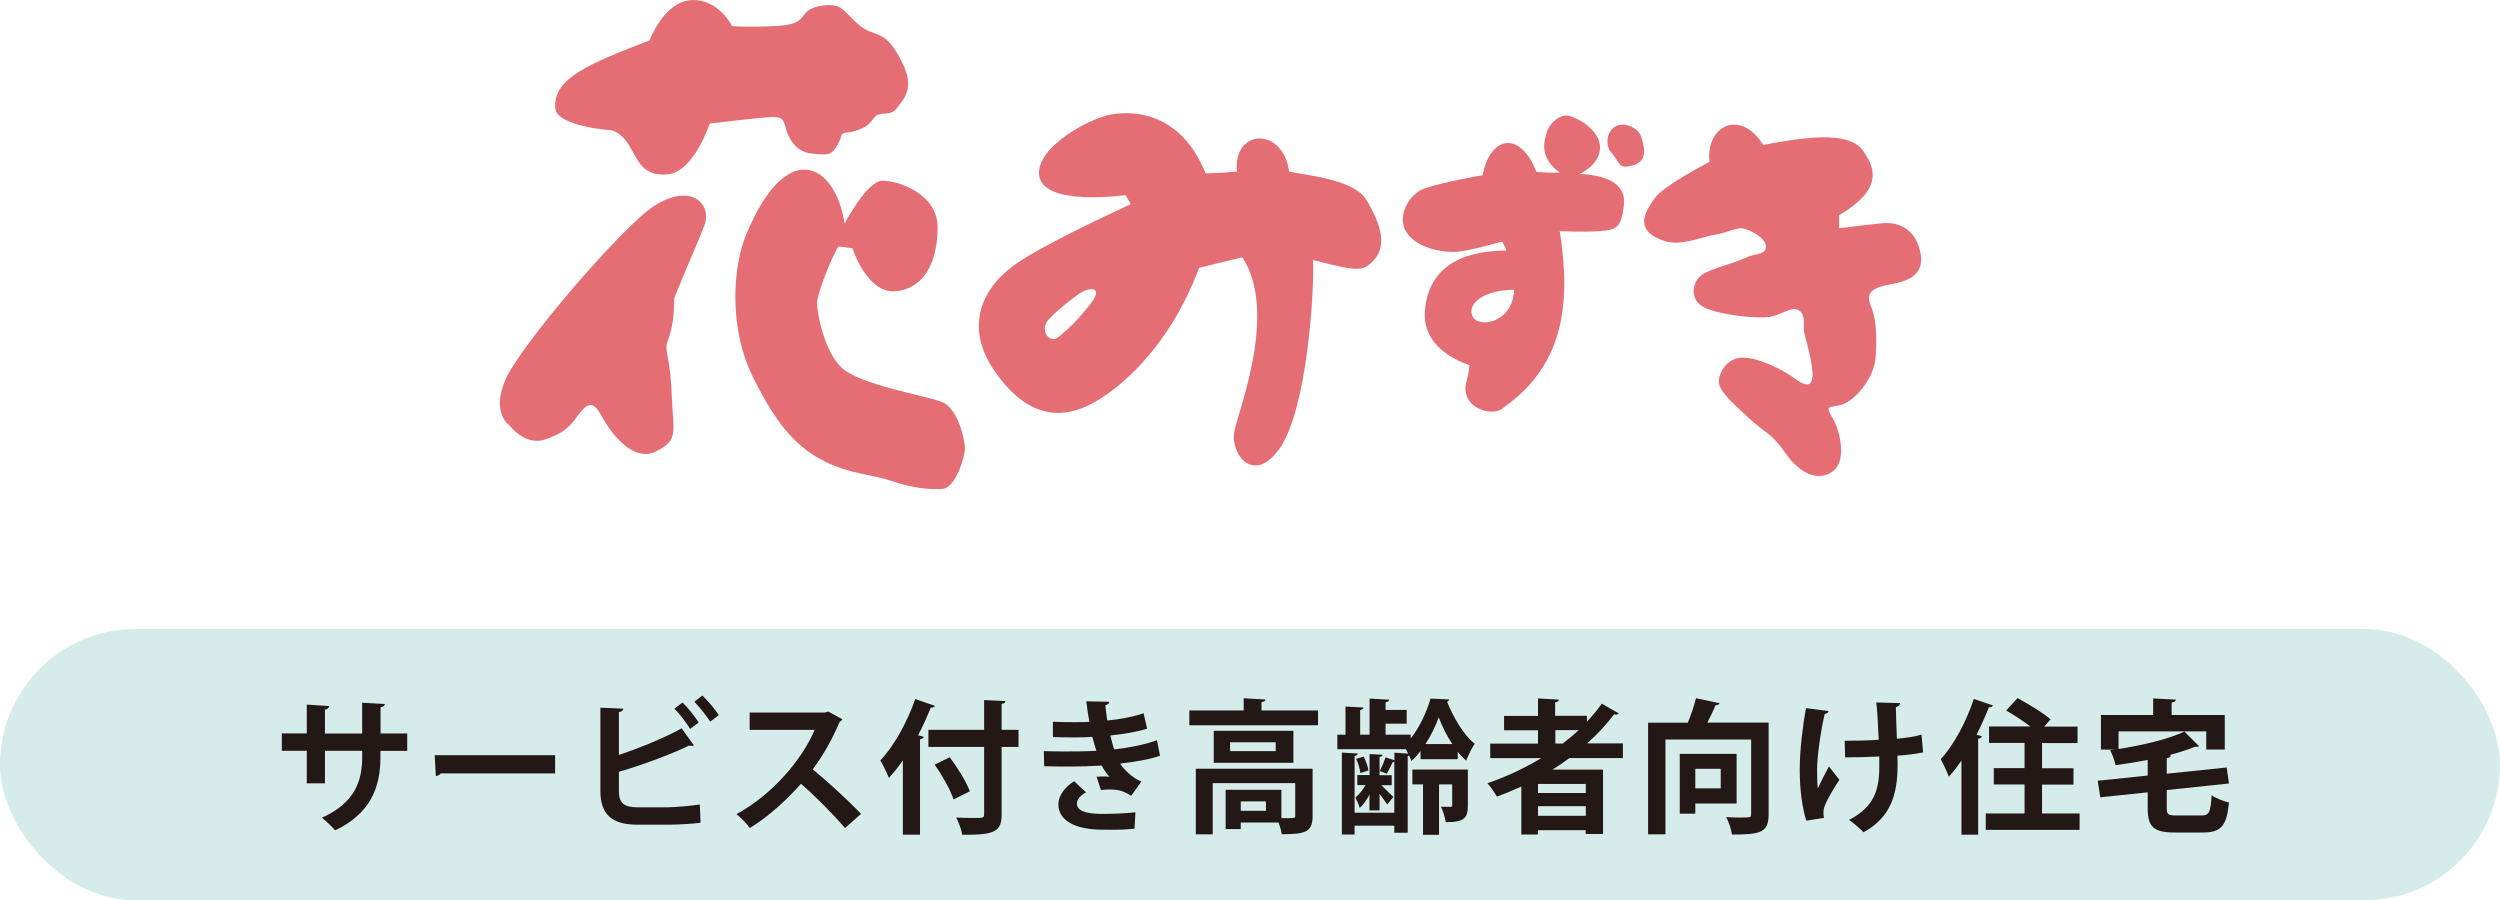 <?xml version="1.0" encoding="UTF-8"?>
<svg id="_レイヤー_2" data-name="レイヤー 2" xmlns="http://www.w3.org/2000/svg" viewBox="0 0 220.27 79.32">
  <defs>
    <style>
      .cls-1 {
        fill: #d5eceb;
      }

      .cls-2 {
        fill: #231815;
      }

      .cls-3 {
        fill: #e56e75;
      }
    </style>
  </defs>
  <g id="_レイヤー_1-2" data-name="レイヤー 1">
    <g>
      <path class="cls-3" d="M57.68,18.11c-2.83,1.81-11.88,12.37-13.15,15.35-1.27,2.99.35,4.01.35,4.01,0,0,1.38,1.84,3.11,1.26,1.73-.57,2.19-1.14,2.88-2.06.69-.92,1.27-1.6,2.08-.11.8,1.49,2.77,4.24,4.85,3.21,2.07-1.03,1.5-1.72,1.38-5.04-.11-3.32-.69-3.78-.35-4.7.35-.91.58-2.06.58-3.77,1.15-2.87,1.96-4.59,2.66-6.42.69-1.83-1.16-3.78-4.39-1.72"/>
      <path class="cls-3" d="M65.76,20.62c-1.16,2.78-1.62,8.14.58,12.6,2.19,4.47,4.04,6.3,6.34,7.44,2.31,1.15,4.27,1.15,5.89,1.72,1.61.57,3.34.8,4.5.69,1.15-.12,1.95-2.87,1.95-3.55s-.57-3.55-2.07-4.12c-1.49-.57-7.15-1.49-8.77-2.98-1.61-1.49-2.19-4.93-2.19-5.73s1.27-4.01,1.85-4.93c-.12-.11,1.27.12,1.27.12,0,0,1.27,4.01,3.8,3.78,2.55-.23,3.7-2.64,3.7-5.62s-3.46-4.12-4.85-4.12-3.34,3.78-3.34,3.78c-.81-5.27-5.08-7.68-8.65.91"/>
      <path class="cls-3" d="M62.52,10.89s4.62-.57,5.43-.57,1.03,0,1.27.92c.22.92.92,2.18,2.31,2.29,1.38.11,1.85.35,2.54-1.37.11-.69.57-.34,1.49-.69.93-.35,1.04-.58,1.51-1.15.46-.57,1.39,0,1.96-.8.58-.8,1.62-1.72.46-4.01-1.15-2.29-1.73-2.29-2.88-2.75-1.15-.46-1.84-1.6-2.53-2.06-.69-.46-2.43-.24-3,.34-.57.57-.46,1.15-2.89,1.26-2.42.12-3.69,0-3.69,0,0,0-1.16-2.4-3.58-2.29-2.42.12-3.69,3.55-3.69,3.55-5.31,2.06-8.5,3.32-8.31,5.96.11,1.61,4.84,1.95,4.84,1.95,0,0,.81,0,1.62,1.26.81,1.26,1.15,2.86,3.46,2.63,2.31-.23,3.69-4.47,3.69-4.47"/>
      <path class="cls-3" d="M120.4,17.64c-1.04-1.83-5.19-2.17-6.81-2.52-.57-4-4.96-3.78-4.61,0,0,0-2.77.23-2.77.12-2.19-5.38-6.34-5.5-8.31-5.15-1.96.34-6.66,2.9-6.34,5.38.35,2.75,7.61,1.72,7.61,1.72l.46.8s-6.8,3.09-9.8,5.04c-3,1.95-5.19,5.5-2.07,9.85,3.11,4.35,6.23,3.89,8.54,2.63,2.31-1.26,6.69-4.81,9.35-11.91,0,0,3.69-.92,3.81-.92,3.11,4.7-.23,13.18-.69,15.24-.46,2.06,1.73,4.93,4.04,1.49,2.31-3.44,3-13.4,2.88-16.5,2.31.57,4.16,1.14,4.85.46,2.08-1.49.92-3.9-.12-5.73M96.05,26.81c-1.26,1.61-1.95,2.18-2.76,2.86-.81.69-1.73-.57-.92-1.49.81-.92,2.54-2.18,2.54-2.18,1.04-.8,2.42-.8,1.15.8Z"/>
      <path class="cls-3" d="M141.95,13.43c.91,1,.57,1.51,1.95,1.13,1.39-.38.93-1.76.7-2.52-.23-.75-1.5-1.38-2.31-.88-.81.5-.81,1.76-.34,2.27"/>
      <path class="cls-3" d="M139.17,15.34c1.16-.58,2.08-1.61,1.73-2.87-.35-1.26-2.19-2.29-2.89-2.29s-1.5.69-1.73,1.49c-.23.8-.69,2.18,1.15,3.55,0,0-2.19,0-2.08-.12-1.38-3.55-4.03-3.21-4.72.34,0,0-3.28.55-5.09,1.15-1.38.46-2.54,2.52-1.61,3.89.92,1.38,3,1.72,4.15,1.72s4.27-.92,4.27-.92c0,0,.46.8.34.8-4.37,0-6.91,1.83-7.15,5.38-.23,3.55,3.92,4.7,3.92,4.7,0,0,0,.57-.23,1.37-.23.81-.11,1.38.35,1.95.46.57,2.08,1.26,3,.35,4.04-2.87,4.96-6.54,5.19-9.4.23-2.86-.35-6.07-.35-6.07,0,0,2.2.12,3.58,0,1.39-.12,1.84-.23,2.08-2.29.23-2.06-1.84-2.64-3.92-2.75M129.72,27.83c-.47-1.15,1.16-2.3,3.69-2.3-.12,2.98-3.23,3.44-3.69,2.3Z"/>
      <path class="cls-3" d="M150.63,14.26s-4.03,2.06-4.84,3.21c-.81,1.14-1.96,2.86.92,3.78,1.5.46,3.46-.46,4.38-.57.92-.12,1.73-.57,2.3-.57s2.2.8,2.2,1.6-.93.57-1.85,1.03c-.92.45-3,.92-3.81,1.49-.81.57-1.15,2.18.23,2.86,1.39.69,4.85,1.03,5.88.81,1.04-.23,1.84-.92,2.43-.57.57.34.46,1.03.46,1.6s.47,1.72.69,3.21c.23,1.49,0,2.3-1.39,1.27-1.39-1.03-3.92-2.18-5.19-1.84-1.27.35-1.84,1.84-1.49,2.52.34.69.92,1.26,2.54,2.75,1.62,1.49,1.96,1.26,3.23,3.09,1.27,1.83,2.88,2.52,4.15,1.61,1.26-.91.69-3.55,0-4.7-.69-1.15-.34-.92.69-1.15,1.04-.23,3-2.17,3.11-4.35.12-2.17,0-3.32-.46-4.47-.46-1.14.34-1.49,1.27-1.72.92-.23,3.69-.34,3.11-2.97-.58-2.64-2.77-2.53-3.11-2.53s-4.04.46-4.04.46v-1.15c3.69-2.17,3.35-4,2.07-5.73-1.26-1.72-5.18-1.14-8.76-.46-1.97-3.21-5.08-1.72-4.73,1.49"/>
    </g>
    <g>
      <rect class="cls-1" x="0" y="55.42" width="220.27" height="23.9" rx="11.95" ry="11.95"/>
      <g>
        <path class="cls-2" d="M35.87,66.16h-2.35v.56c0,2.66-.89,4.97-3.99,6.44-.29-.33-.78-.81-1.17-1.11,2.91-1.31,3.55-3.24,3.55-5.33v-.57h-3.28v2.87h-1.6v-2.87h-2.2v-1.53h2.2v-2.54l1.98.13c-.01.13-.14.28-.38.32v2.1h3.28v-2.71l2,.11c-.01.14-.14.25-.38.29v2.3h2.35v1.53Z"/>
        <path class="cls-2" d="M38.3,66.54h10.61v1.6h-10.08c-.08.13-.25.22-.43.24l-.1-1.84Z"/>
        <path class="cls-2" d="M58.85,71.13c.66-.01,2.07-.13,2.81-.25.03.52.04,1.08.06,1.61-.7.1-2.08.17-2.73.17h-2.86c-2.22,0-3.23-.92-3.23-2.95v-7.36l2.02.09c-.03.15-.11.27-.39.29v3.78c1.63-.53,4.04-1.5,5.53-2.34l1.08,1.51c-.05.03-.13.04-.2.04s-.14-.01-.22-.03c-1.21.6-4.03,1.7-6.19,2.31v1.72c0,1.05.47,1.41,1.64,1.41h2.68ZM60.12,61.89c.51.47,1.12,1.26,1.44,1.77l-.76.56c-.28-.48-.94-1.36-1.38-1.79l.71-.53ZM61.88,61.28c.51.48,1.14,1.23,1.45,1.73l-.75.57c-.31-.48-.97-1.31-1.4-1.75l.7-.55Z"/>
        <path class="cls-2" d="M74.22,63.36c-.04.1-.13.18-.23.22-.71,1.64-1.37,2.82-2.38,4.21,1.25,1.02,3.11,2.71,4.25,3.92l-1.41,1.25c-.99-1.18-2.81-3-3.88-3.9-1.19,1.35-2.85,2.9-4.5,3.89-.25-.34-.81-.93-1.18-1.22,3.17-1.72,5.75-4.77,6.89-7.42h-5.73v-1.53h6.65l.27-.09,1.26.69Z"/>
        <path class="cls-2" d="M79.54,67.01c-.39.56-.8,1.07-1.22,1.53-.15-.38-.53-1.18-.76-1.54,1.17-1.21,2.36-3.33,3.08-5.41l1.73.6c-.04.12-.15.17-.36.15-.33.83-.7,1.65-1.12,2.44l.5.14c-.03.11-.13.19-.33.22v8.4h-1.51v-6.52ZM89.74,64.3v1.51h-1.49v5.9c0,1.51-.48,1.87-3.47,1.84-.06-.42-.32-1.11-.53-1.52.56.03,1.14.04,1.56.04.84,0,.9,0,.9-.36v-5.9h-4.91v-1.51h4.91v-2.62l1.88.09c-.01.13-.09.22-.34.24v2.29h1.49ZM84.02,70.45c-.27-.83-.99-2.12-1.67-3.08l1.33-.65c.69.93,1.46,2.15,1.77,3l-1.44.72Z"/>
        <path class="cls-2" d="M102.21,66.59c-.89.32-2.22.53-3.52.69.38.58,1.08,1.25,1.87,1.58l-.89,1.25c-.66-.38-.97-.55-1.97-.55-.23,0-.47.01-.7.05l-.38-1.17c.17-.01.37-.03.57-.03s.41.01.56.03c-.19-.22-.48-.6-.69-.99-.93.06-1.93.09-2.73.09-.62,0-1.54,0-2.33-.03l-.03-1.33c.51.01,1.12.03,1.69.03.98,0,1.96,0,2.94-.06-.09-.3-.25-.81-.36-1.23-.42.04-.98.05-1.46.05-.7,0-1.39,0-2.01-.03v-1.35c.69.04,1.36.04,1.94.04.38,0,.89,0,1.27-.04-.1-.52-.19-1.21-.27-1.8l2.02.04c0,.15-.13.27-.34.3.04.41.09.92.17,1.35,1.03-.09,2.35-.33,3.2-.64l.31,1.36c-.99.32-2.14.48-3.24.6.11.43.23.92.33,1.23,1.35-.15,2.73-.43,3.78-.81l.27,1.39ZM99.96,73.02c-.48.05-1.13.09-2.02.09-.29,0-.61-.01-.97-.01-2.2-.03-3.72-.78-3.72-2.24,0-.8.65-1.58,1.39-2.03l1.05.98c-.52.27-.8.66-.81.98,0,.88,1.46.92,2.36.92s2.06-.05,2.8-.14l-.08,1.46Z"/>
        <path class="cls-2" d="M111.15,62.6h4.98v1.3h-11.34v-1.3h4.79v-1.08l1.91.11c-.01.11-.1.2-.34.23v.74ZM115.65,67.74v4.17c0,1.42-.67,1.59-2.72,1.59-.04-.29-.15-.69-.29-1.03h-3.32v.58h-1.33v-3.46h4.91v2.49c.22,0,.43.01.6.01.56,0,.62-.03.62-.22v-2.87h-7.27v4.51h-1.49v-5.78h10.29ZM106.94,64.39h7.02v2.82h-7.02v-2.82ZM112.4,66.18v-.78h-4.02v.78h4.02ZM111.54,71.44v-.83h-2.22v.83h2.22Z"/>
        <path class="cls-2" d="M125.16,66.86v-.69c-.25.33-.52.64-.81.88-.05-.14-.11-.3-.19-.47-.04.01-.08.01-.13.03v6.76h-1.18v-.62h-3.5v.78h-1.12v-7.22l1.4.08c-.01.11-.09.18-.28.22v5h3.5v-4.5s-.09.03-.14.03c-.13.29-.34.71-.52,1.03l-.62-.23c.17-.34.39-.85.51-1.21l.78.25v-.66l1.21.08c-.06-.14-.14-.27-.2-.39h-6.04v-1.28h.72v-2.48l1.58.09c-.01.11-.09.19-.29.22v2.17h.83v-3.18l1.73.1c-.01.11-.1.19-.32.23v.67h1.86v1.21h-1.86v.97h2.21v.34c.79-.98,1.45-2.43,1.75-3.52.65.03,1.14.05,1.65.08-.03.09-.09.18-.19.2.5,1.27,1.46,2.96,2.43,3.7-.25.39-.56,1-.75,1.49-.25-.23-.51-.48-.74-.78v.65h-3.27ZM120.66,66.44l1.16.06c-.01.1-.09.17-.27.19v1.61h1.07v.88h-.92l1.07,1.04-.55.66c-.13-.22-.41-.58-.67-.93v1.45h-.89v-1.39c-.24.47-.55.9-.86,1.18-.06-.27-.25-.67-.38-.93.32-.24.65-.65.89-1.09h-.72v-.88h1.08v-1.87ZM119.86,68.11c-.04-.34-.19-.86-.37-1.25l.66-.2c.2.38.37.89.42,1.22l-.71.23ZM129.33,67.8v3.17c0,1.11-.31,1.47-1.95,1.47-.05-.41-.24-.98-.42-1.36.36.01.72.01.84.01s.15-.04.15-.15v-1.83h-1.16v4.44h-1.41v-4.44h-.94v-1.31h4.88ZM127.96,65.56c-.51-.76-.92-1.63-1.2-2.36-.25.72-.66,1.59-1.17,2.36h2.36Z"/>
        <path class="cls-2" d="M143,66.79h-4.72c-.48.36-.98.7-1.5,1.02h4.46v5.67h-1.53v-.33h-4.21v.38h-1.46v-4.23c-.7.32-1.42.62-2.15.89-.18-.32-.56-.88-.84-1.18,1.64-.56,3.25-1.31,4.74-2.21h-4.49v-1.28h4.21v-1.18h-2.99v-1.26h2.99v-1.54l1.84.1c-.01.13-.11.2-.33.25v1.18h2.8v.52c.48-.51.92-1.04,1.31-1.59l1.49.85c-.05.08-.14.11-.25.11-.05,0-.1-.01-.15-.03-.7.93-1.5,1.78-2.38,2.57h3.15v1.28ZM139.72,69.87v-.8h-4.21v.8h4.21ZM135.51,71.88h4.21v-.85h-4.21v.85ZM137.04,64.33v1.18h.65c.5-.38.97-.78,1.41-1.18h-2.06Z"/>
        <path class="cls-2" d="M155.83,63.68v8.07c0,1.6-.69,1.78-3.23,1.78-.05-.43-.29-1.13-.51-1.54.42.03.88.04,1.23.04.92,0,.97,0,.97-.31v-6.56h-7.55v8.35h-1.53v-9.84h3.5c.29-.69.56-1.5.72-2.15l2.08.44c-.04.11-.17.17-.36.18-.19.47-.46,1.02-.72,1.53h5.39ZM153.01,70.8h-3.64v.89h-1.37v-5.27h5.01v4.38ZM151.61,67.74h-2.24v1.72h2.24v-1.72Z"/>
        <path class="cls-2" d="M161.11,62.66c-.03.13-.18.23-.34.25-.34,1.44-.67,3.72-.67,4.89,0,.55.01,1.14.06,1.67.22-.47.66-1.36.98-1.94l.93,1.18c-.36.51-.99,1.55-1.26,2.21-.1.23-.15.43-.15.67,0,.14.01.29.05.47l-1.56.25c-.34-1.08-.58-2.68-.58-4.46s.27-3.9.55-5.46l2.01.27ZM162.53,65.27c.7,0,2.19-.03,3-.09-.06-1.47-.15-2.94-.22-3.29l2.11.06c-.01.14-.15.31-.38.36.01.6.05,1.72.09,2.78.69-.06,1.59-.19,2.17-.36l.14,1.56c-.62.13-1.4.23-2.26.29.01.14.01.7.01.84,0,2.66-.66,4.63-3,5.91-.22-.25-.95-.88-1.28-1.09,2.22-1.13,2.67-2.67,2.67-4.67v-.92c-.79.05-2.02.08-3.01.08l-.04-1.47Z"/>
        <path class="cls-2" d="M172.82,67.01c-.36.52-.72,1-1.11,1.42-.14-.38-.51-1.17-.72-1.54,1.12-1.18,2.25-3.28,2.92-5.31l1.69.58c-.05.1-.17.17-.36.15-.32.81-.69,1.64-1.09,2.43l.47.13c-.03.11-.12.2-.33.22v8.45h-1.47v-6.53ZM179.93,71.67h3.3v1.45h-8.27v-1.45h3.42v-2.55h-2.71v-1.44h2.71v-2.22h-3.13v-1.45h3.65c-.64-.48-1.46-1.02-2.14-1.41l1-1.09c.95.51,2.26,1.3,2.91,1.87l-.56.64h2.94v1.45h-3.13v2.22h2.77v1.44h-2.77v2.55Z"/>
        <path class="cls-2" d="M190.91,71.2c0,.57.11.65.88.65h2.17c.69,0,.81-.28.9-1.78.37.27,1.07.53,1.53.64-.2,2.06-.69,2.64-2.3,2.64h-2.47c-1.88,0-2.39-.5-2.39-2.13v-1.41l-4.18.44-.22-1.46,4.4-.46v-1.37c-.94.18-1.91.33-2.83.46-.08-.38-.29-.97-.48-1.32.15-.03.29-.03.45-.05h0s-1.26-.01-1.26-.01v-3.04h4.6v-1.46l2,.1c-.01.14-.11.22-.37.25v1.11h4.68v3.04h-1.63v-1.6h-7.73v1.55c2.17-.33,4.41-.88,5.81-1.53l1.28,1.28c-.06.06-.09.06-.36.06-.66.27-1.45.52-2.31.74h.19c-.01.14-.11.22-.36.27v1.36l5.28-.55.2,1.41-5.48.58v1.59Z"/>
      </g>
    </g>
  </g>
</svg>